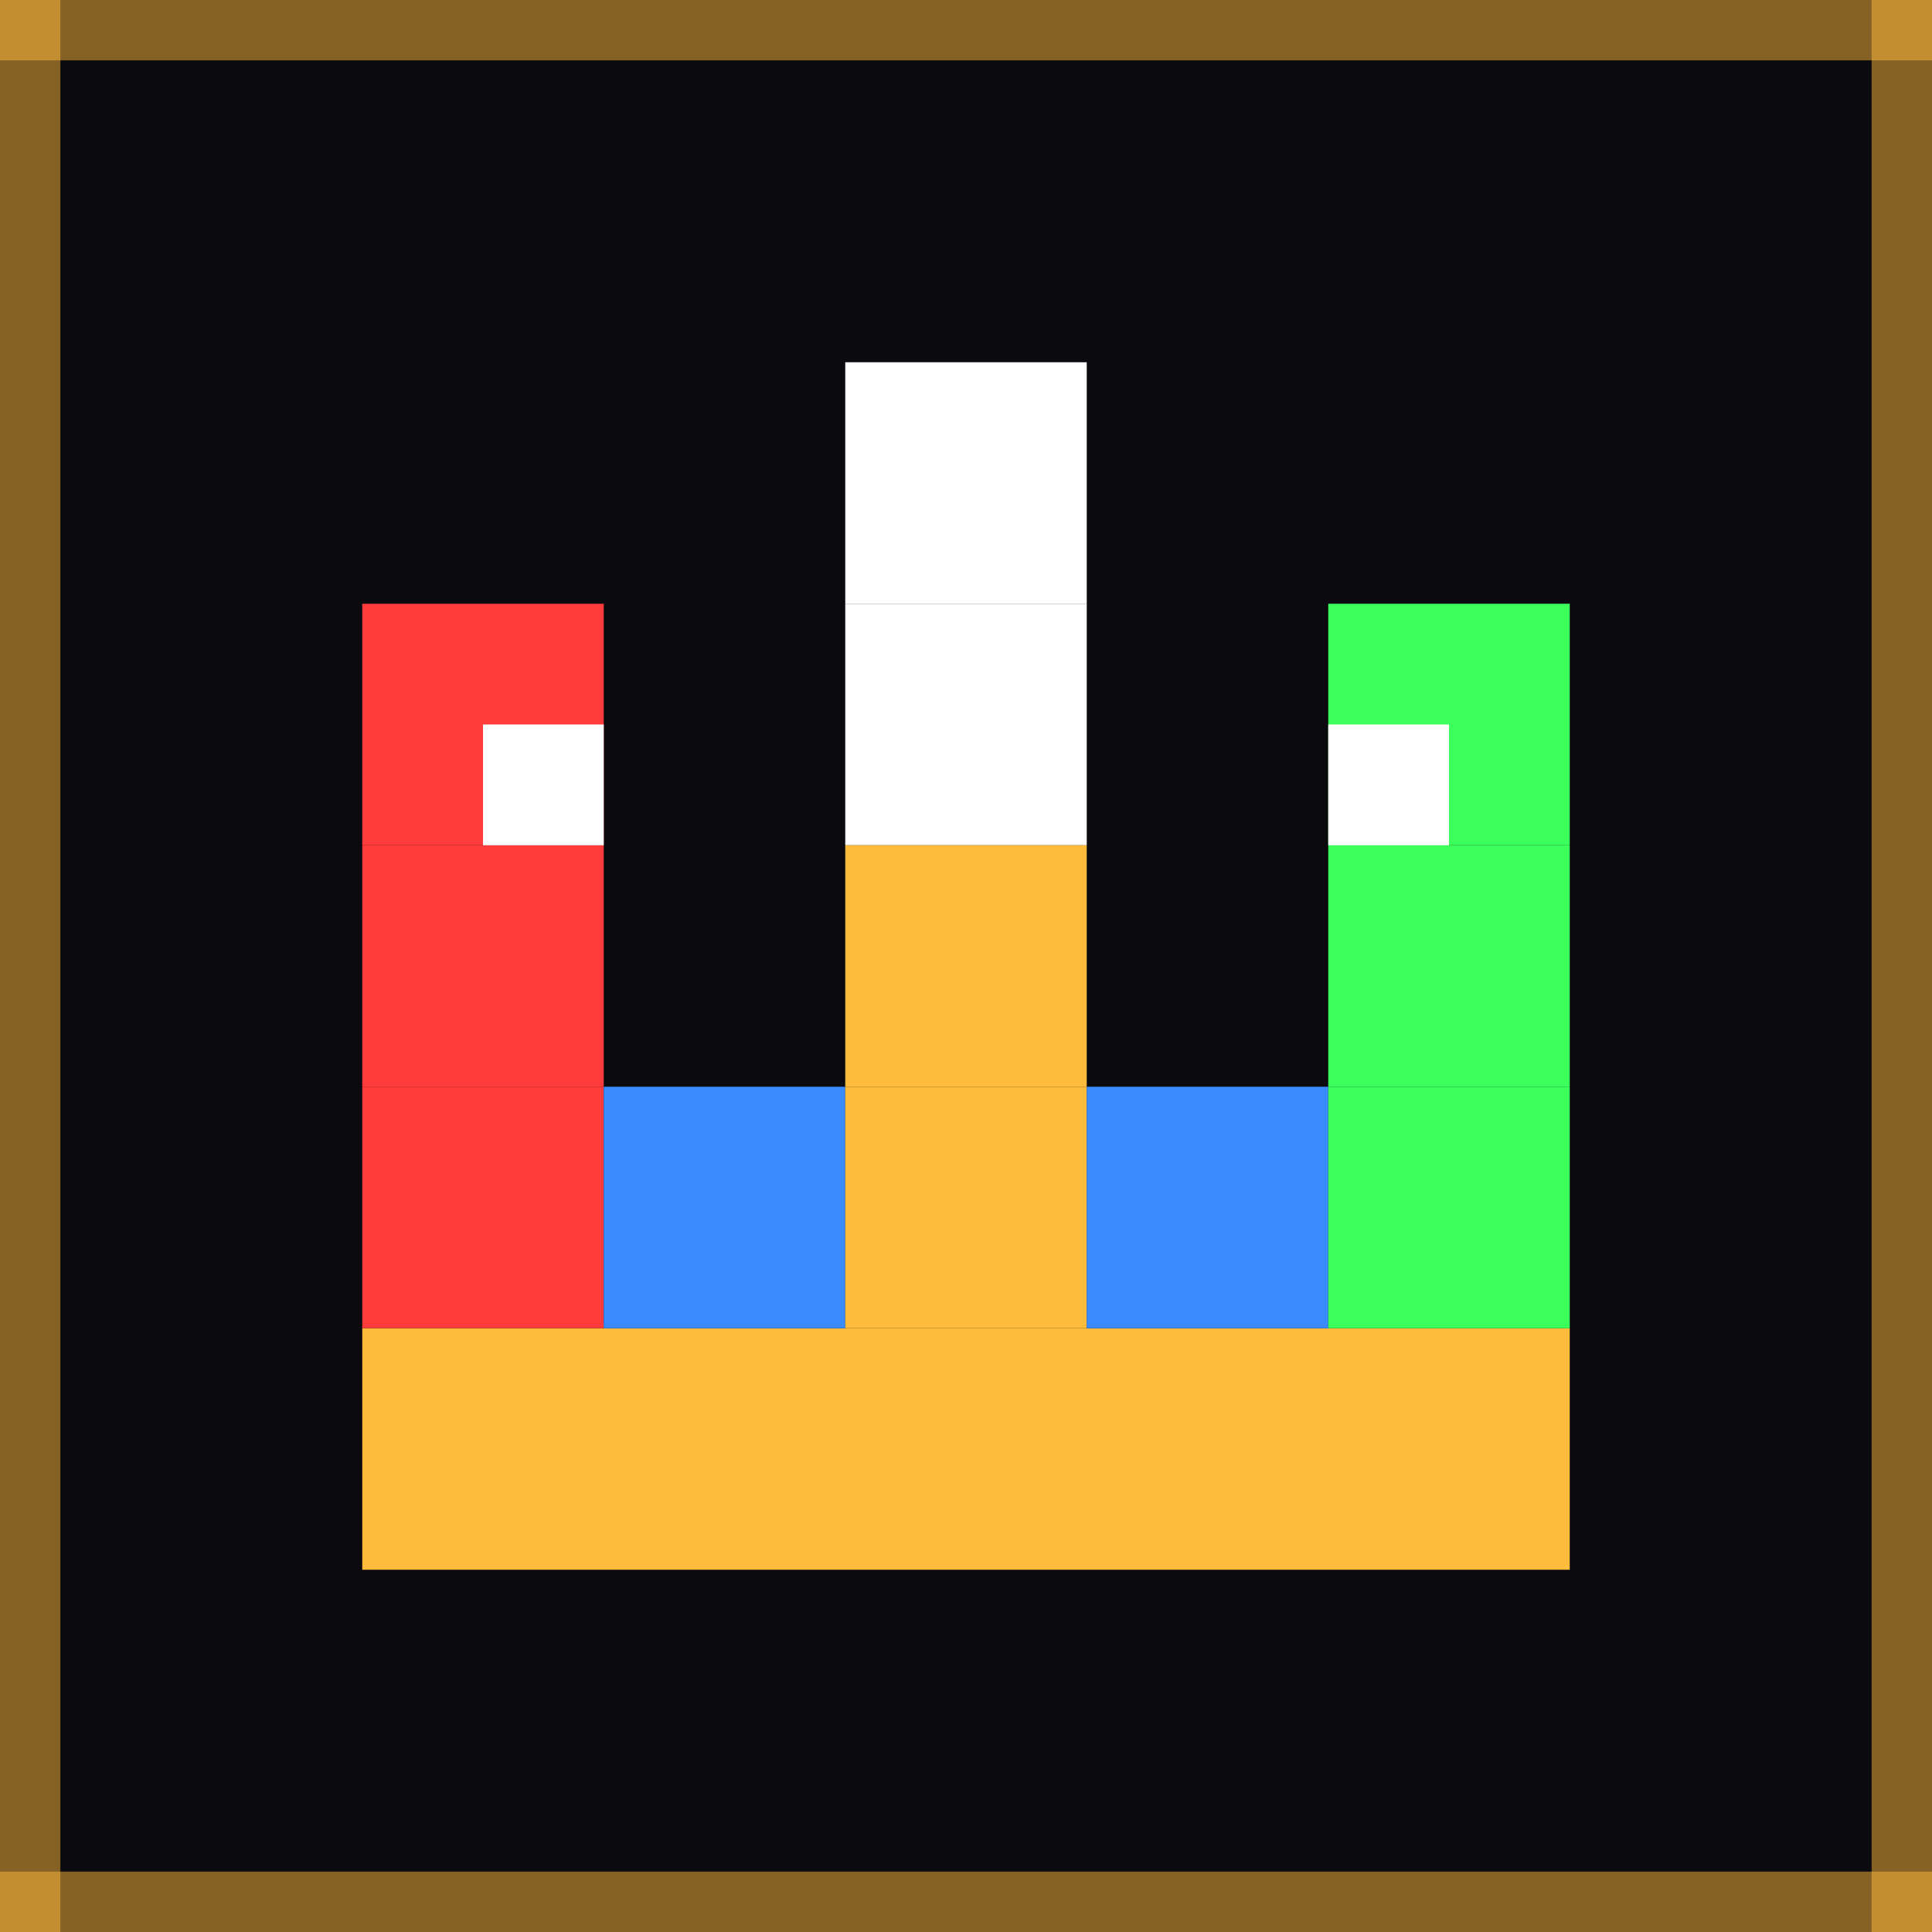 <svg xmlns="http://www.w3.org/2000/svg" viewBox="0 0 32 32">
  <!-- Background -->
  <rect width="32" height="32" fill="#0a0a0f"/>
  
  <!-- Crown base -->
  <rect x="6" y="22" width="20" height="4" fill="#ffbb3b"/>
  
  <!-- Crown points -->
  <!-- Left point (Red) -->
  <rect x="6" y="10" width="4" height="4" fill="#ff3b3b"/>
  <rect x="6" y="14" width="4" height="4" fill="#ff3b3b"/>
  <rect x="6" y="18" width="4" height="4" fill="#ff3b3b"/>
  
  <!-- Middle-left valley (Blue) -->
  <rect x="10" y="18" width="4" height="4" fill="#3b8bff"/>
  
  <!-- Center point (White - tallest) -->
  <rect x="14" y="6" width="4" height="4" fill="#ffffff"/>
  <rect x="14" y="10" width="4" height="4" fill="#ffffff"/>
  <rect x="14" y="14" width="4" height="4" fill="#ffbb3b"/>
  <rect x="14" y="18" width="4" height="4" fill="#ffbb3b"/>
  
  <!-- Middle-right valley (Blue) -->
  <rect x="18" y="18" width="4" height="4" fill="#3b8bff"/>
  
  <!-- Right point (Green) -->
  <rect x="22" y="10" width="4" height="4" fill="#3bff5b"/>
  <rect x="22" y="14" width="4" height="4" fill="#3bff5b"/>
  <rect x="22" y="18" width="4" height="4" fill="#3bff5b"/>
  
  <!-- Jewels -->
  <rect x="8" y="12" width="2" height="2" fill="#ffffff"/>
  <rect x="22" y="12" width="2" height="2" fill="#ffffff"/>
  
  <!-- Border glow -->
  <rect x="0" y="0" width="32" height="1" fill="#ffbb3b" opacity="0.5"/>
  <rect x="0" y="31" width="32" height="1" fill="#ffbb3b" opacity="0.5"/>
  <rect x="0" y="0" width="1" height="32" fill="#ffbb3b" opacity="0.5"/>
  <rect x="31" y="0" width="1" height="32" fill="#ffbb3b" opacity="0.5"/>
</svg>
